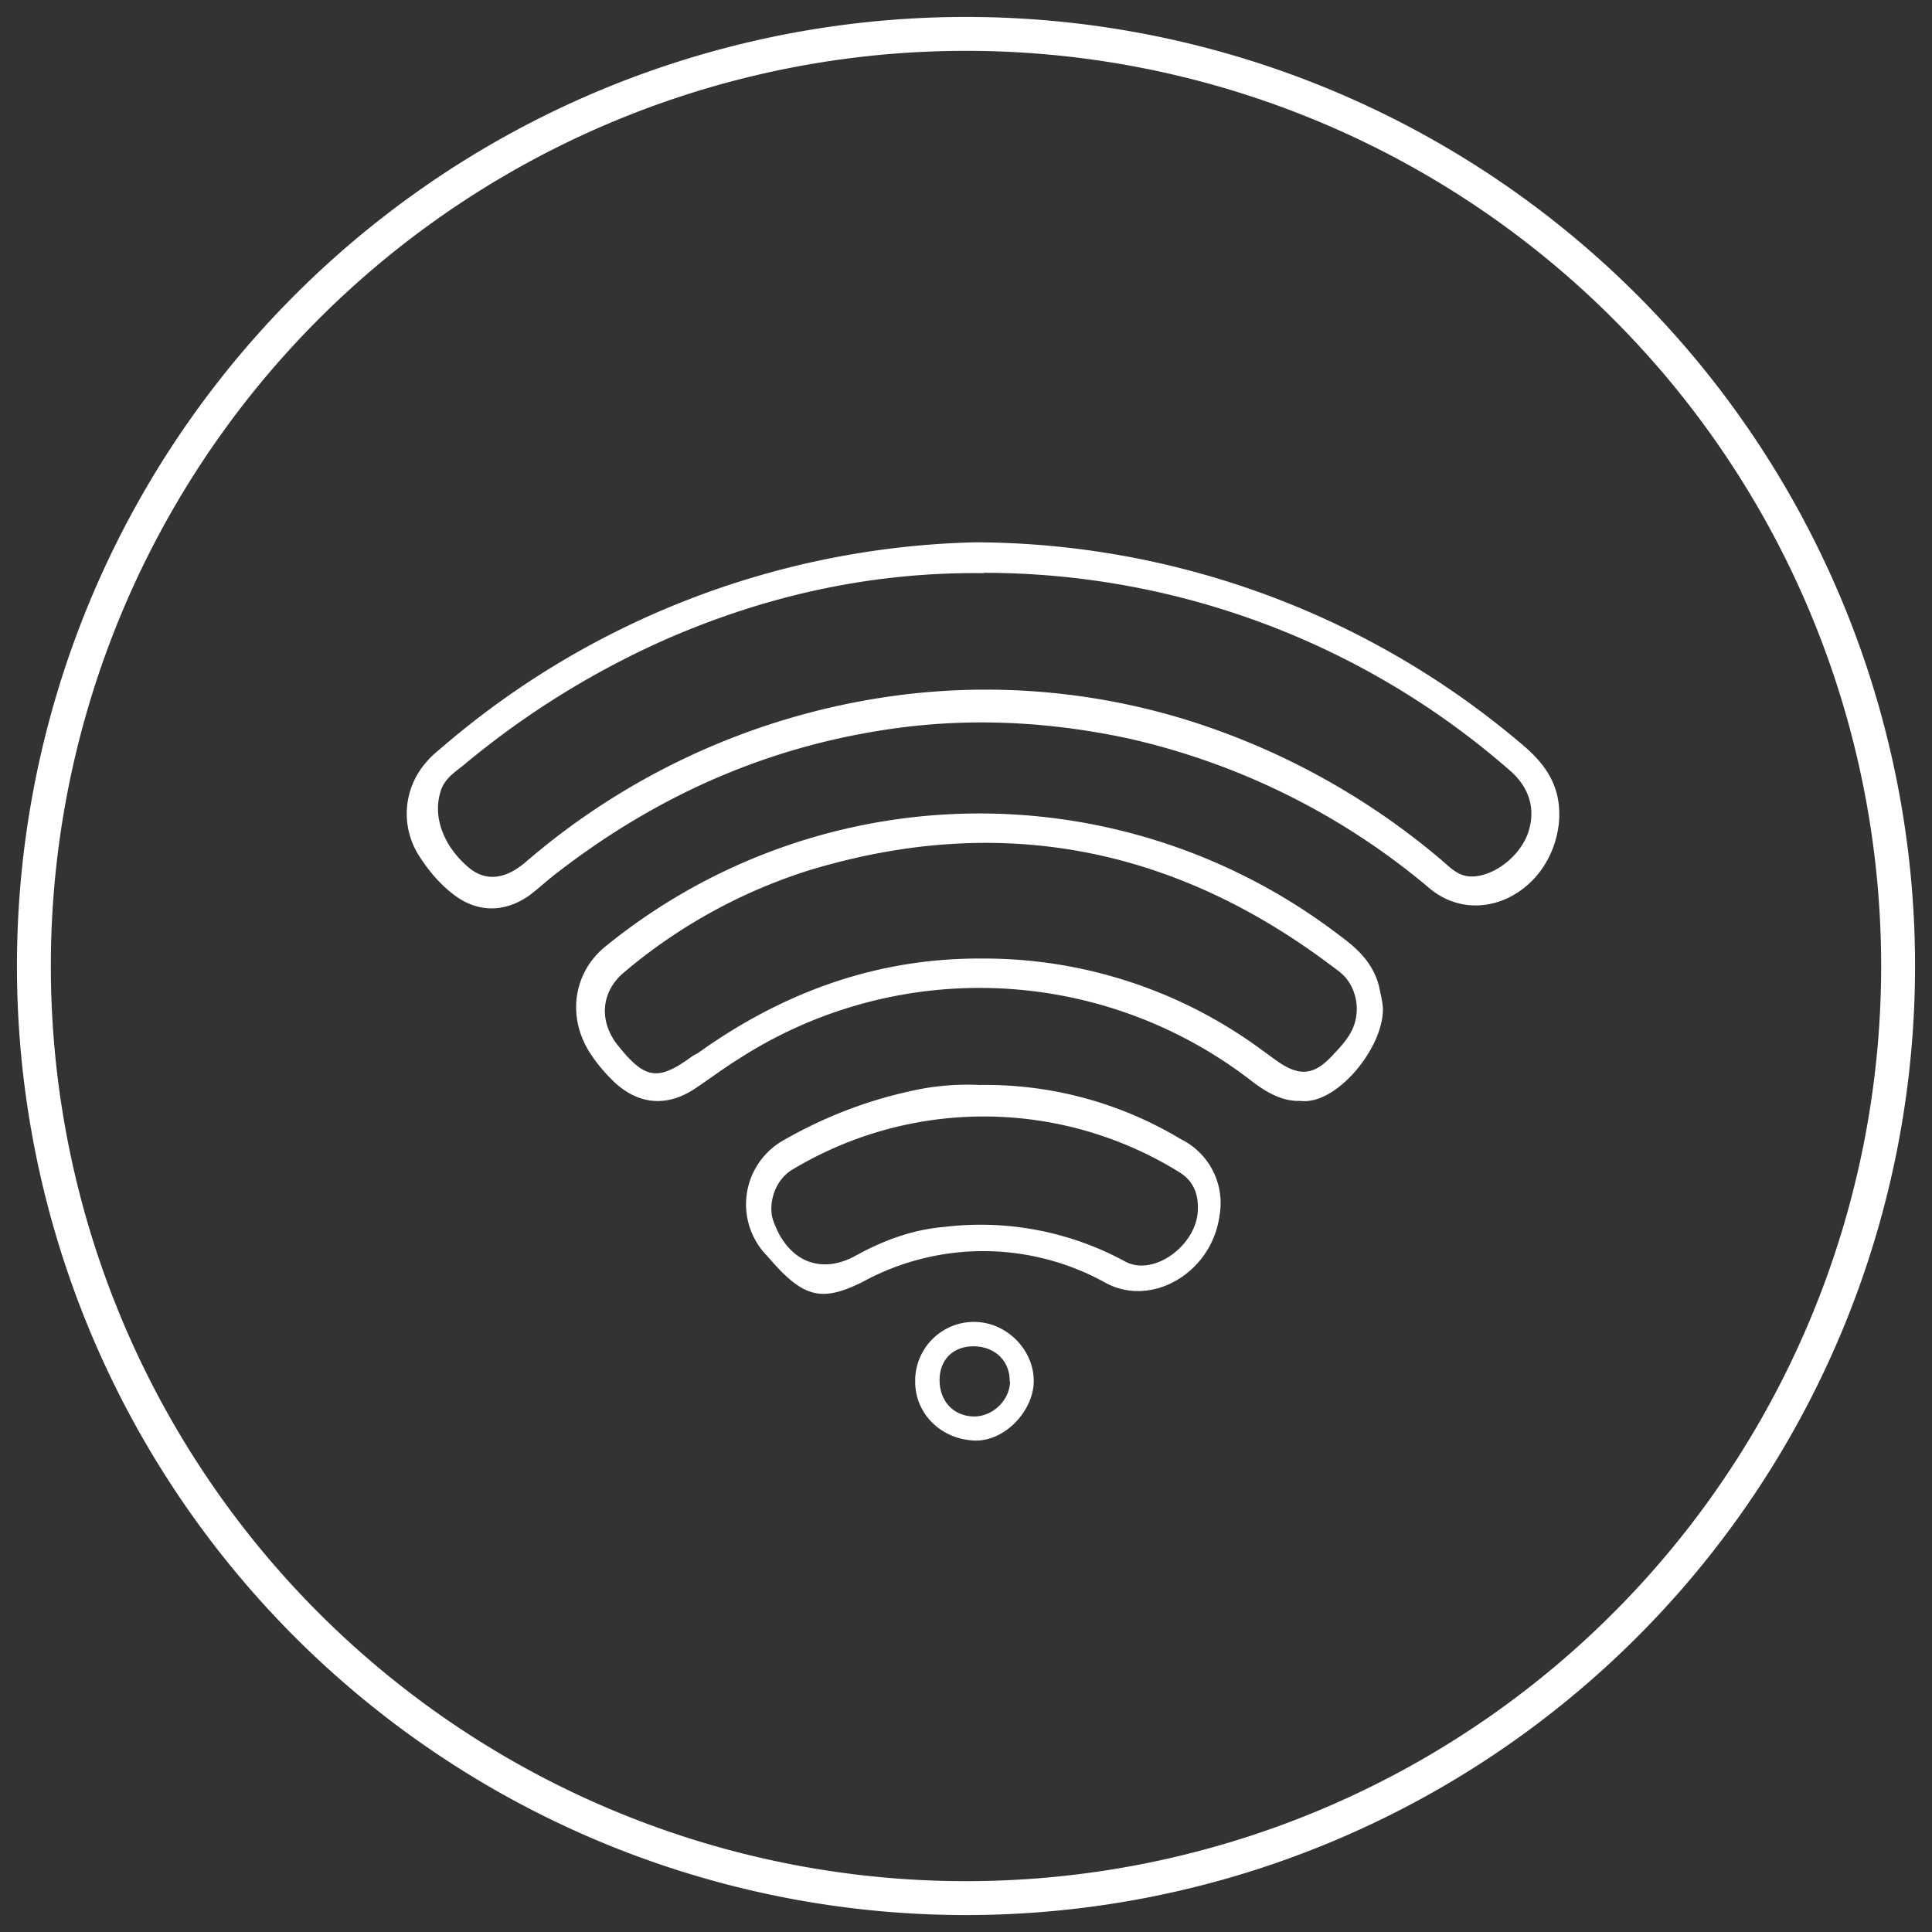 <svg xmlns="http://www.w3.org/2000/svg" xmlns:xlink="http://www.w3.org/1999/xlink" width="57" height="57" viewBox="0 0 57 57"><rect x="0" y="0" width="57" height="57" fill="#333333" stroke="none"/><defs><path id="ytnda" d="M231.02 1251.9a23.58 23.58 0 0 1 15.49 5.8c.62.52.81 1.18.57 1.88-.27.76-1.14 1.36-1.79 1.27-.33-.05-.55-.3-.79-.5a21.47 21.47 0 0 0-7.62-4.15 20.12 20.12 0 0 0-8.11-.72 21 21 0 0 0-11.28 4.97c-.62.52-1.19.55-1.68.13-.72-.62-1.04-1.46-.82-2.2.1-.38.4-.58.68-.8a25.28 25.28 0 0 1 6.05-3.75c3-1.3 6.1-1.96 9.3-1.92zm-.24-.9a25.03 25.03 0 0 0-15.73 6.04c-.15.13-.32.26-.45.42a2.3 2.3 0 0 0-.21 2.83c.26.4.57.77.94 1.06.7.57 1.52.6 2.27.08.23-.17.45-.37.67-.55 3.2-2.52 6.71-4 10.6-4.45 2.15-.24 4.27-.1 6.39.35a20.9 20.9 0 0 1 8.93 4.44c1.45 1.19 3.57.1 3.8-1.92.1-1.04-.35-1.71-1.04-2.3a25.02 25.02 0 0 0-16.17-6z"/><path id="ytndb" d="M231.03 1263.28c-3.06-.03-5.86.94-8.44 2.79l-.15.08c-1.03.76-1.41.7-2.22-.32-.56-.71-.49-1.58.2-2.15a15.81 15.81 0 0 1 5.44-3c5.5-1.67 10.65-.78 15.42 2.81.13.1.28.2.4.33.42.48.47 1.22.1 1.76-.13.2-.29.37-.45.54-.54.59-.96.65-1.6.22-.37-.26-.73-.54-1.1-.78a13.8 13.8 0 0 0-7.6-2.28zm9.34 4.2c1.04.13 2.42-1.52 2.43-2.69 0-.2-.06-.42-.1-.63-.17-.75-.66-1.18-1.19-1.57a17.48 17.48 0 0 0-21.68.36c-.95.8-1.1 2.13-.38 3.18.2.3.43.56.68.8.73.68 1.58.73 2.4.17.42-.28.83-.59 1.25-.85a13.1 13.1 0 0 1 15.18.67c.44.33.89.58 1.41.56z"/><path id="ytndc" d="M237.34 1270.69c-.02 1.04-1.31 2-2.16 1.52a8.93 8.93 0 0 0-5.34-1.01c-.93.08-1.79.4-2.62.86-1.02.55-1.98.15-2.4-1.03-.17-.44 0-1.2.57-1.53a10.95 10.95 0 0 1 11.43.1c.37.24.54.6.52 1.09zm-6.44-3.68a7.55 7.55 0 0 0-2.12.2c-1.29.29-2.51.77-3.68 1.44a2.17 2.17 0 0 0-.47 3.4l.22.25c.9.99 1.44 1.1 2.6.52a7.43 7.43 0 0 1 7.19.04c1.37.72 3.12-.33 3.34-2a2.1 2.1 0 0 0-1.14-2.25 11.17 11.17 0 0 0-5.94-1.6z"/><path id="ytndd" d="M231.8 1275.76c-.01.57-.54 1.06-1.11 1.03-.58-.03-.97-.47-.97-1.07 0-.61.4-1 1-1 .63 0 1.08.43 1.07 1.04zm-2.8 0c0 .97.78 1.7 1.74 1.74.89.04 1.75-.86 1.76-1.75 0-.95-.83-1.77-1.8-1.75-.95.02-1.71.8-1.7 1.76z"/><path id="ytnde" d="M203 1263.5a27.5 27.5 0 1 1 55 0 27.5 27.5 0 0 1-55 0z"/></defs><g><g transform="translate(-202 -1235)"><use fill="#fff" xlink:href="#ytnda"/></g><g transform="translate(-202 -1235)"><use fill="#fff" xlink:href="#ytndb"/></g><g transform="translate(-202 -1235)"><use fill="#fff" xlink:href="#ytndc"/></g><g transform="translate(-202 -1235)"><use fill="#fff" xlink:href="#ytndd"/></g><g transform="translate(-202 -1235)"><use fill="#fff" fill-opacity="0" stroke="#fff" stroke-miterlimit="50" xlink:href="#ytnde"/></g></g></svg>